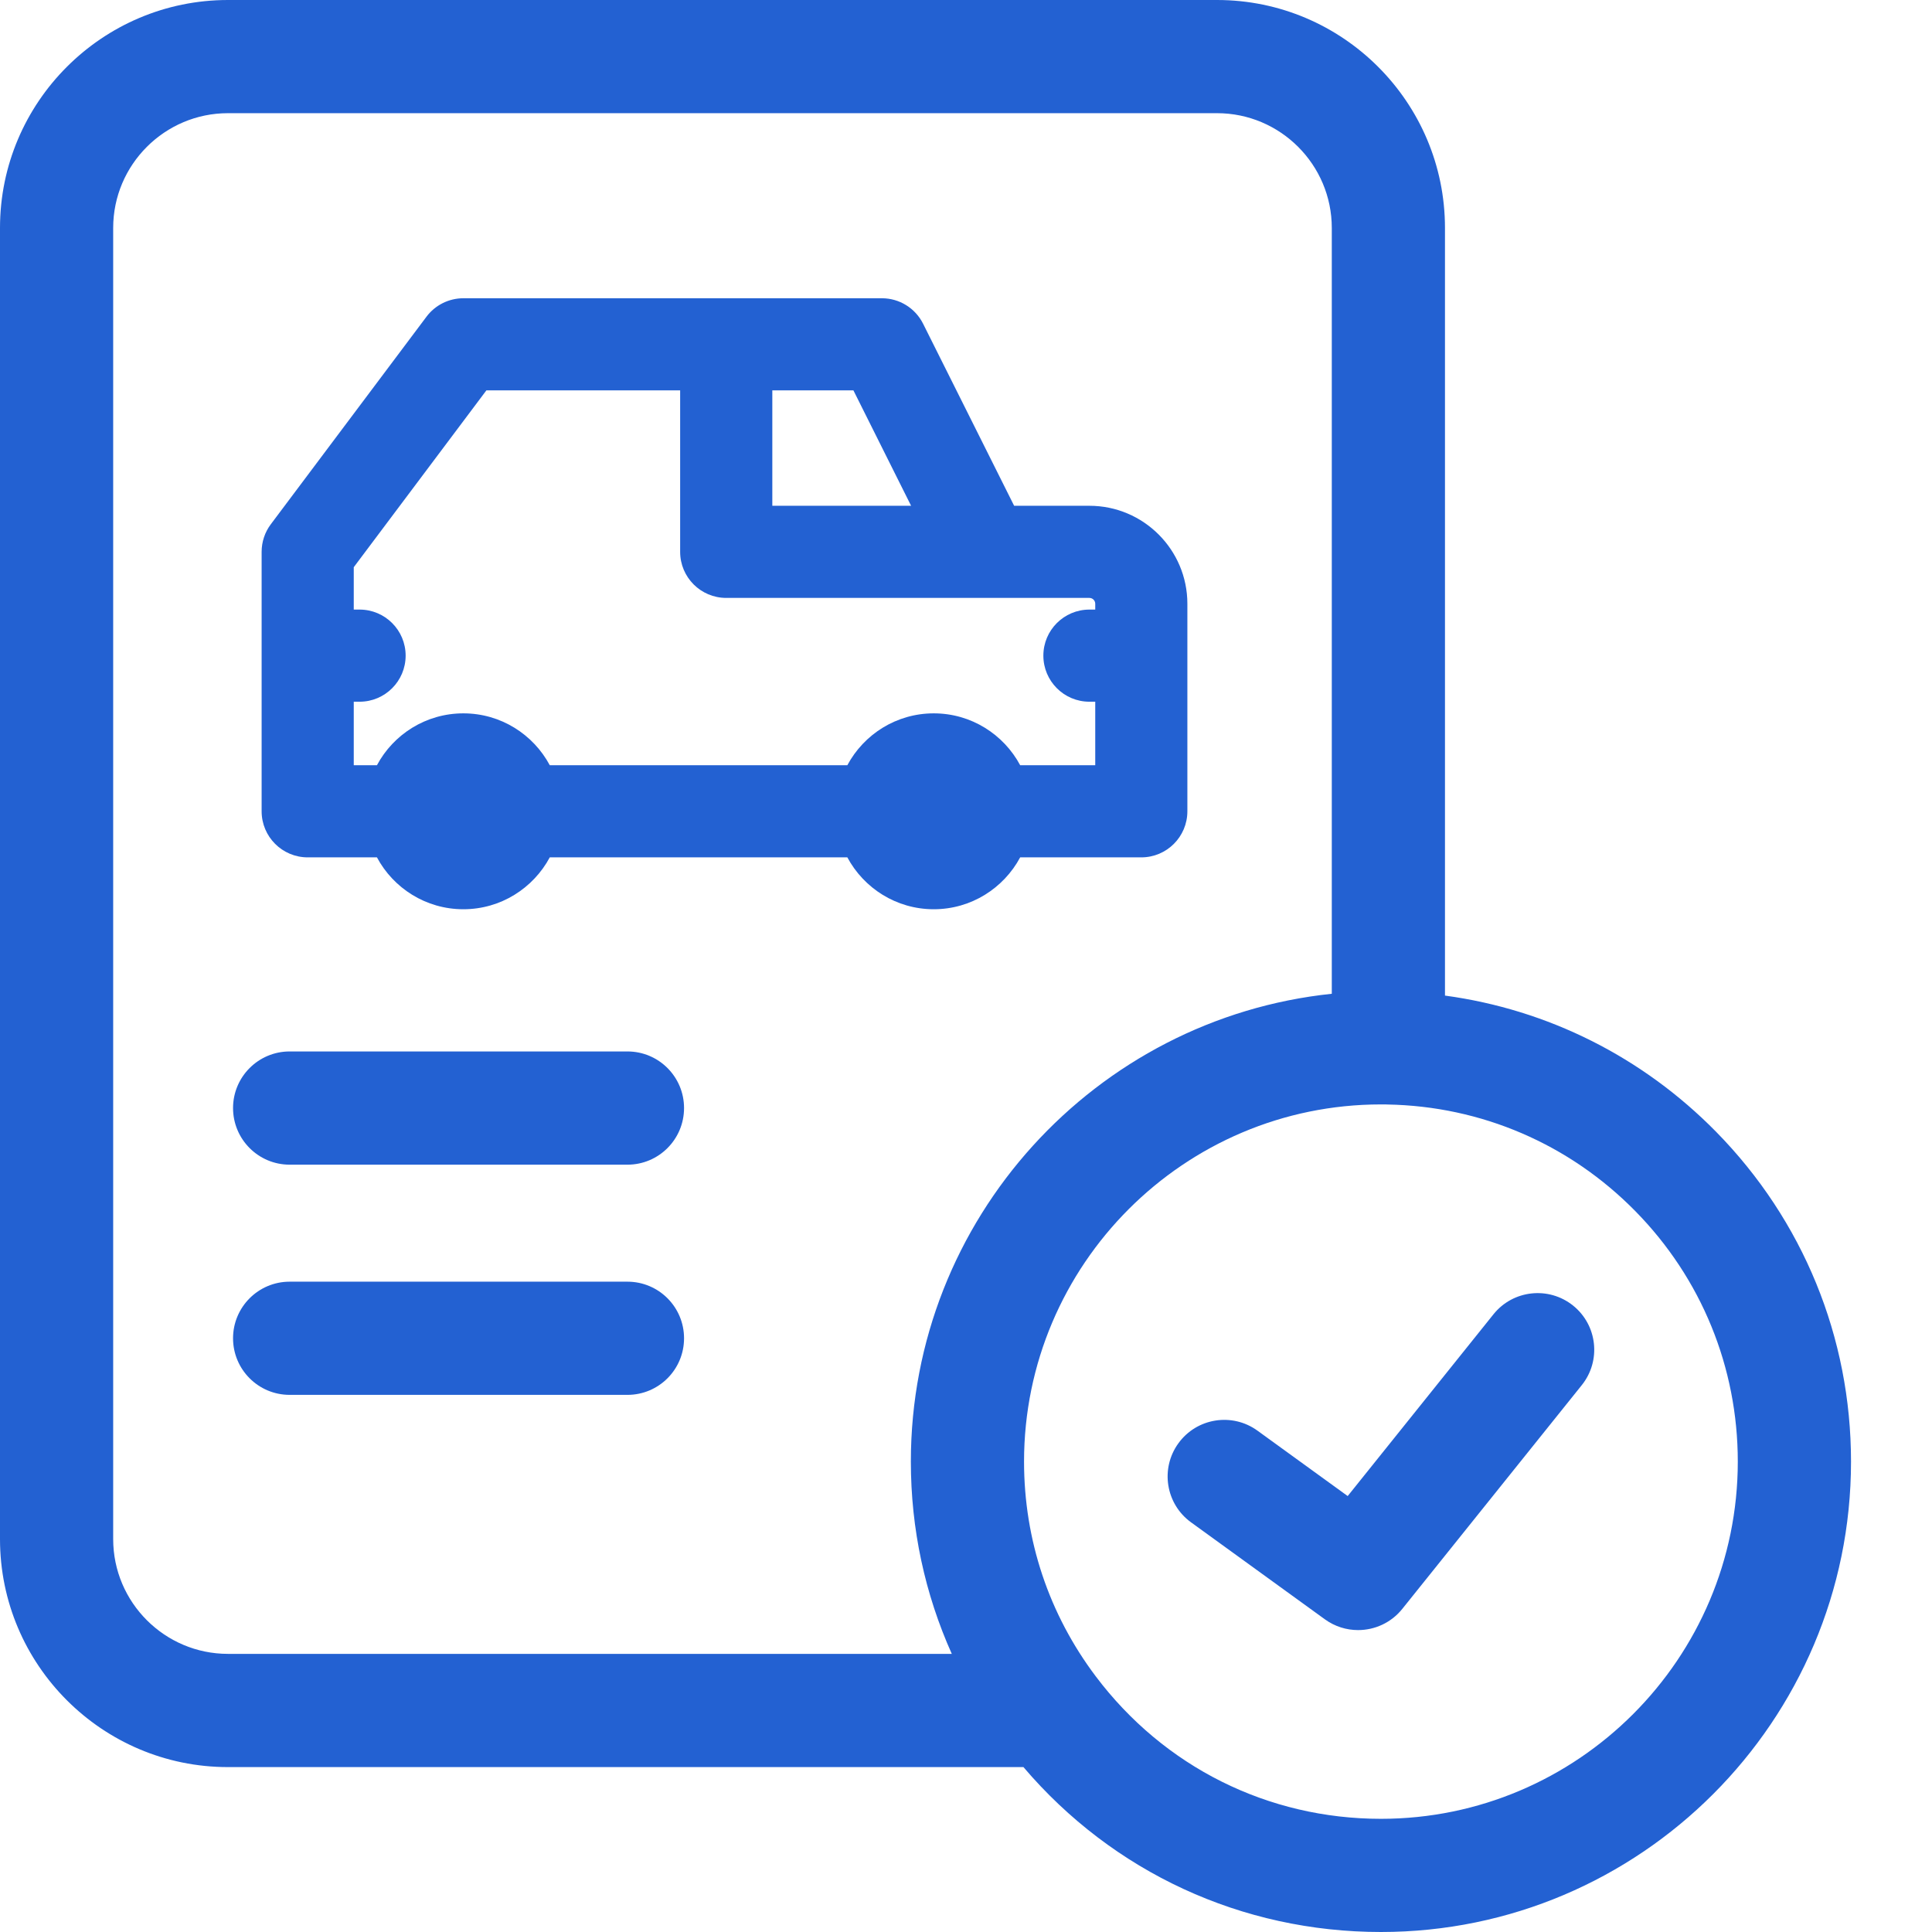 <svg width="48" height="48" viewBox="0 0 48 48" fill="none" xmlns="http://www.w3.org/2000/svg">
<path d="M15.589 26.123H7.196C6.42 26.123 5.79 26.753 5.79 27.529C5.79 28.306 6.42 28.936 7.196 28.936H15.589C16.366 28.936 16.995 28.306 16.995 27.529C16.995 26.753 16.366 26.123 15.589 26.123Z" fill="#2361D2"/>
<path d="M15.589 31.843H7.196C6.42 31.843 5.79 32.473 5.79 33.249C5.79 34.026 6.42 34.655 7.196 34.655H15.589C16.366 34.655 16.995 34.026 16.995 33.249C16.995 32.473 16.366 31.843 15.589 31.843Z" fill="#2361D2"/>
<path d="M39.082 32.436C38.476 31.951 37.591 32.047 37.105 32.653L33.483 37.169L31.241 35.544C30.612 35.088 29.732 35.229 29.277 35.858C28.821 36.487 28.962 37.366 29.591 37.822L32.917 40.232C33.166 40.412 33.455 40.499 33.741 40.499C34.154 40.499 34.562 40.318 34.839 39.973L39.299 34.413C39.785 33.807 39.688 32.922 39.082 32.436Z" fill="#2361D2"/>
<path d="M42.636 28.119C40.804 26.256 38.451 25.081 35.9 24.735V5.663C35.9 2.541 33.36 0 30.237 0H5.664C2.541 0 0 2.541 0 5.663V38.239C0 41.362 2.541 43.903 5.663 43.903H25.427C27.651 46.515 30.849 48 34.309 48C40.749 48 45.988 42.757 45.988 36.313C45.988 33.228 44.797 30.318 42.636 28.119V28.119ZM2.812 38.239V5.663C2.812 4.092 4.092 2.812 5.664 2.812H30.237C31.809 2.812 33.088 4.092 33.088 5.663V24.69C27.22 25.303 22.63 30.281 22.63 36.313C22.63 37.985 22.979 39.601 23.647 41.09H5.664C4.092 41.09 2.812 39.811 2.812 38.239ZM34.309 45.188C31.5 45.188 28.919 43.898 27.225 41.65C26.059 40.102 25.442 38.257 25.442 36.313C25.442 31.42 29.42 27.439 34.309 27.439C34.355 27.439 34.401 27.439 34.448 27.44L34.469 27.441C36.803 27.482 38.991 28.423 40.63 30.091C42.271 31.76 43.175 33.971 43.175 36.313C43.175 41.206 39.198 45.188 34.309 45.188V45.188Z" fill="#2361D2"/>
<path fill-rule="evenodd" clip-rule="evenodd" d="M11.512 7.41C11.152 7.41 10.812 7.58 10.596 7.868L6.729 13.024C6.58 13.222 6.5 13.463 6.5 13.711V20.156C6.5 20.788 7.012 21.301 7.645 21.301H9.365C9.774 22.066 10.582 22.59 11.512 22.59C12.442 22.59 13.249 22.066 13.659 21.301H21.052C21.462 22.066 22.269 22.59 23.199 22.59C24.129 22.59 24.936 22.066 25.346 21.301H28.355C28.988 21.301 29.5 20.788 29.5 20.156V15C29.5 13.658 28.409 12.566 27.066 12.566H25.196L22.934 8.043C22.74 7.655 22.344 7.41 21.91 7.41H11.512ZM8.789 14.092L12.084 9.699H16.898L16.898 13.711C16.898 14.343 17.411 14.855 18.043 14.855H27.066C27.146 14.855 27.211 14.921 27.211 15V15.145H27.066C26.434 15.145 25.922 15.657 25.922 16.289C25.922 16.921 26.434 17.434 27.066 17.434H27.211V19.012H25.346C24.936 18.246 24.129 17.723 23.199 17.723C22.269 17.723 21.462 18.246 21.052 19.012H13.659C13.249 18.246 12.442 17.723 11.512 17.723C10.582 17.723 9.774 18.246 9.365 19.012H8.789V17.434H8.934C9.566 17.434 10.078 16.921 10.078 16.289C10.078 15.657 9.566 15.145 8.934 15.145H8.789V14.092ZM19.188 12.566L19.188 9.699H21.203L22.636 12.566H19.188Z" fill="#2361D2"/>
</svg>
